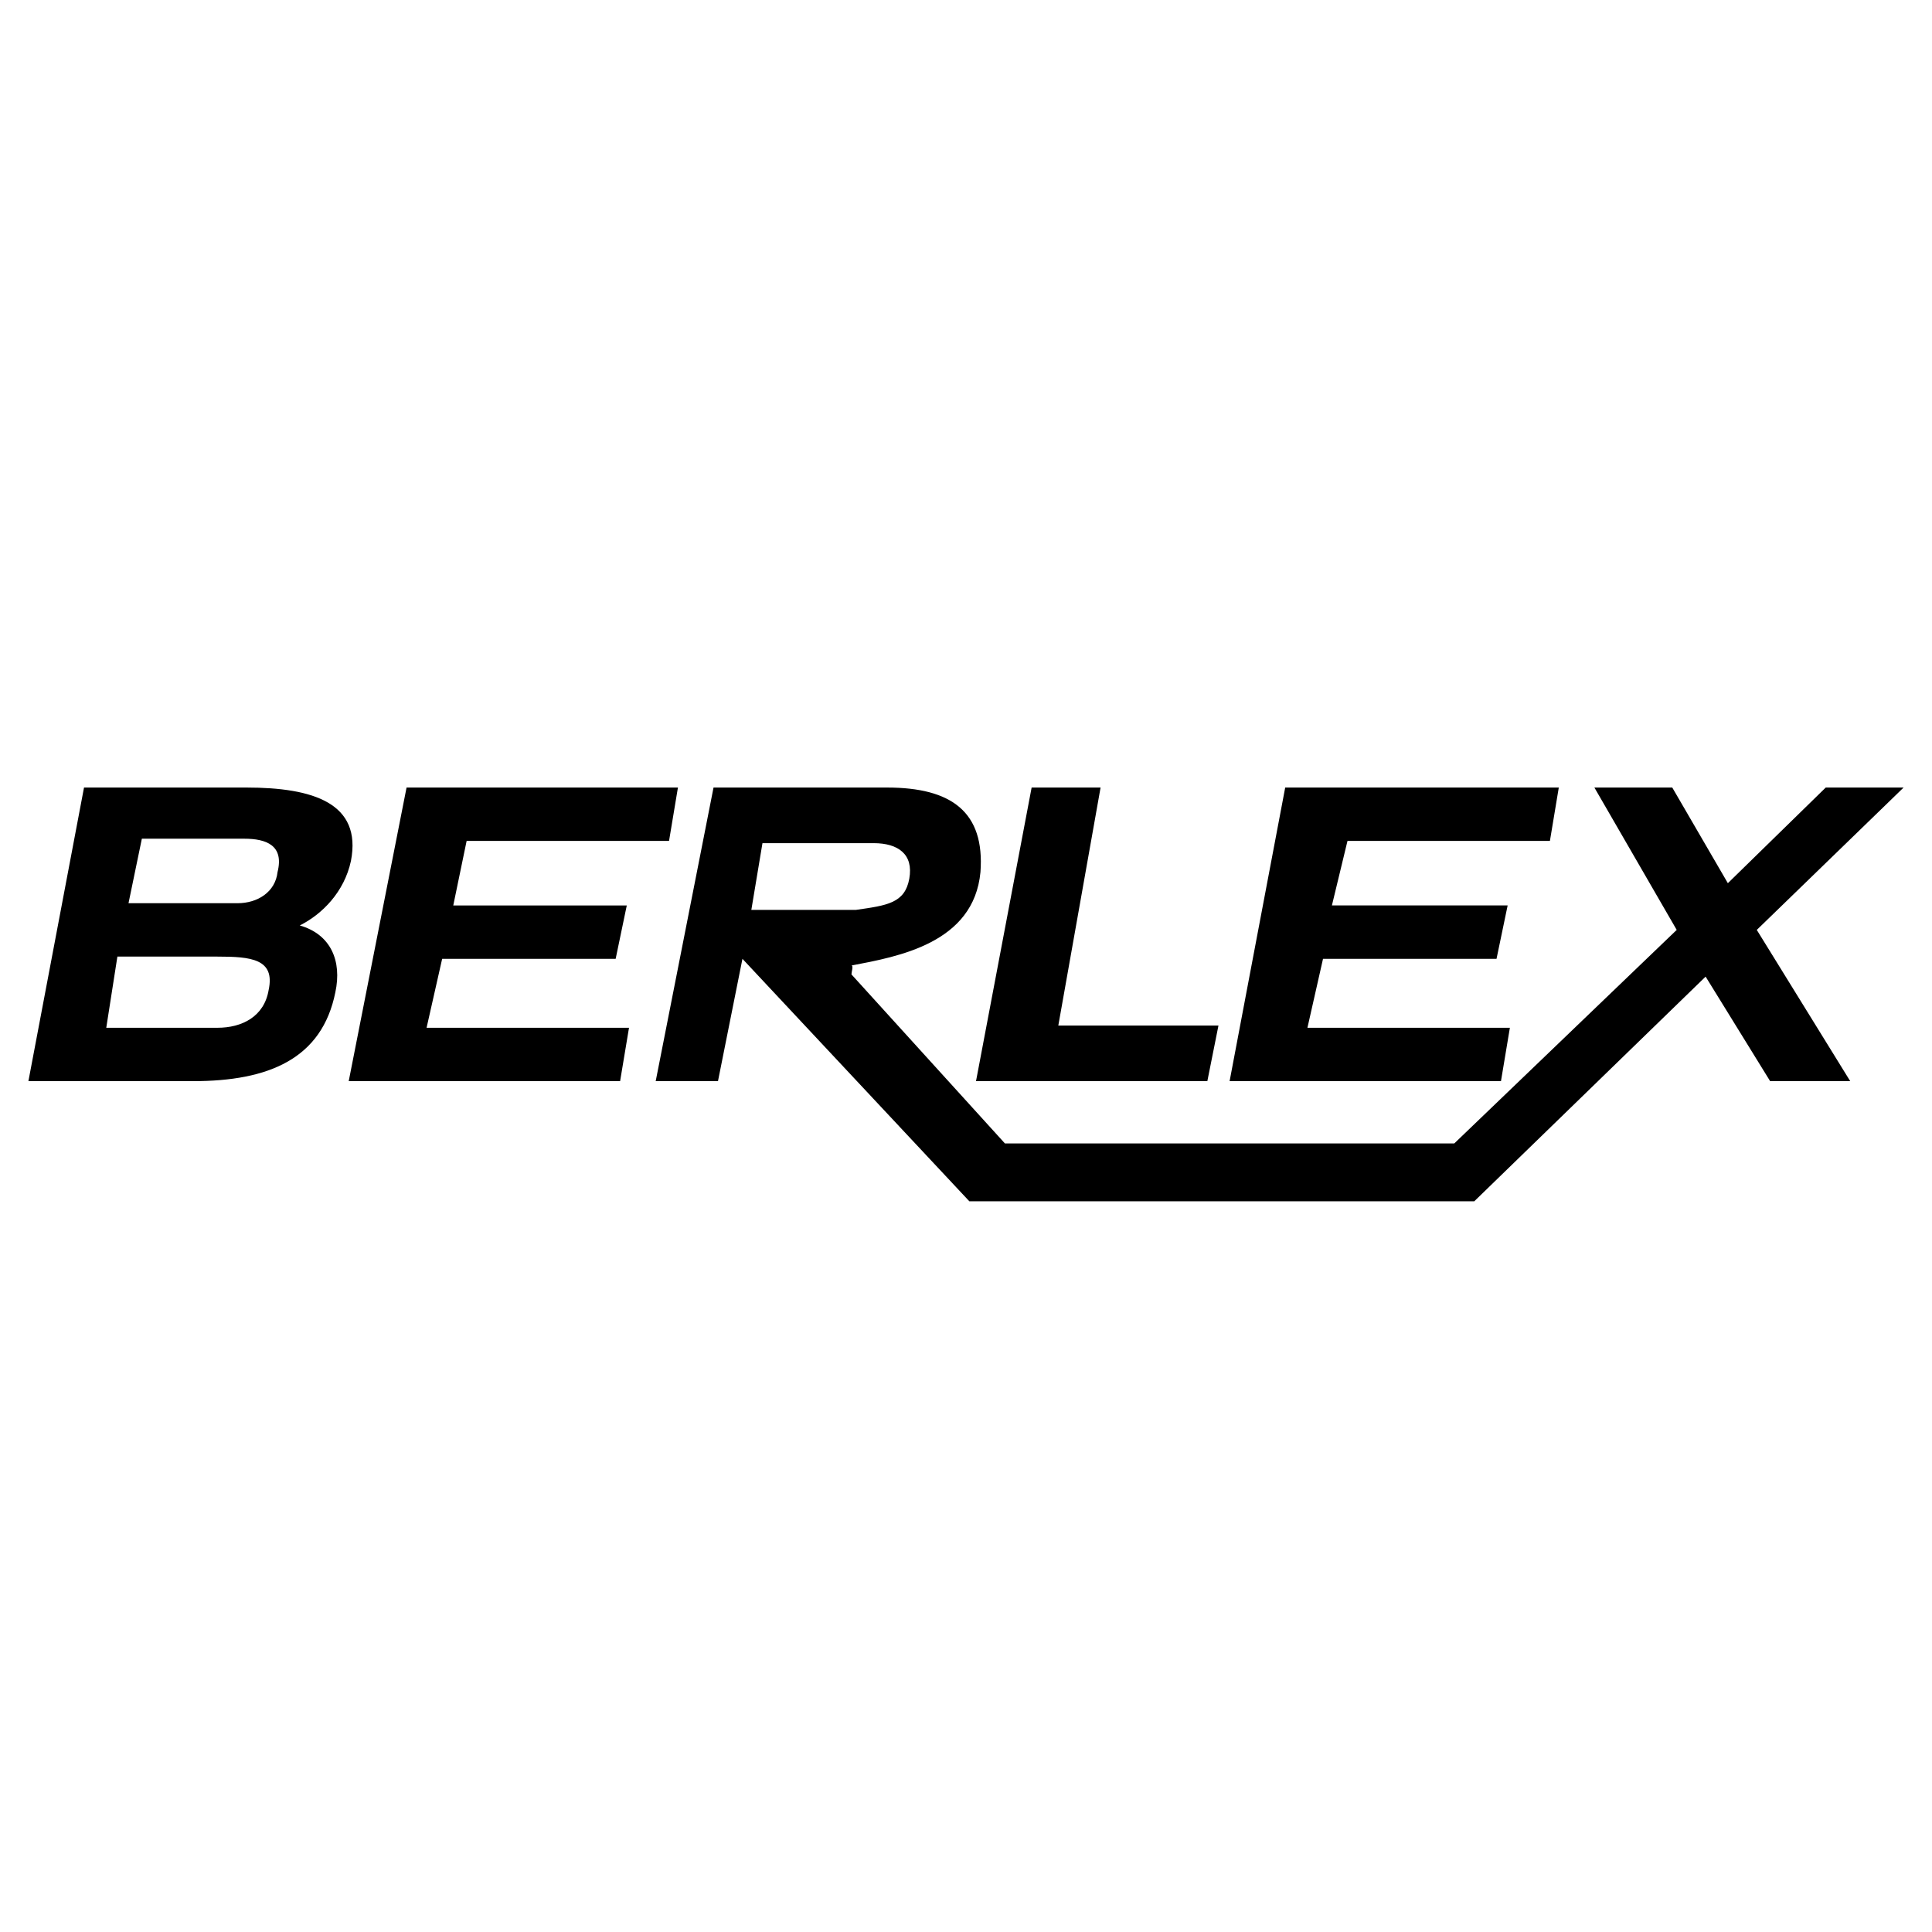 <svg xmlns="http://www.w3.org/2000/svg" width="2500" height="2500" viewBox="0 0 192.756 192.756"><g fill-rule="evenodd" clip-rule="evenodd"><path fill="#fff" d="M0 0h192.756v192.756H0V0z"/><path d="M34.792 107.867l5.771-29.294h27.075L66.75 83.9H46.555l-1.332 6.436h17.311l-1.11 5.326h-17.31l-1.554 6.879h20.196l-.888 5.326H34.792zM97.377 107.867l5.549-29.294h6.879l-4.217 23.747h15.978l-1.109 5.547h-23.08z"/><path d="M170.17 97.438l-23.08 22.414H96.711l-22.637-24.19-2.441 12.205h-6.214l5.77-29.294H88.5c6.436 0 9.764 2.441 9.321 8.434-.666 7.102-8.211 8.433-12.872 9.321.222 0 0 .666 0 .887l15.313 16.867h44.83l22.193-21.305-8.213-14.204h7.77l5.547 9.543 9.766-9.543h7.768l-14.648 14.204 9.322 15.09h-7.99l-6.437-10.429zM74.961 90.78h10.431c3.107-.444 4.882-.666 5.327-3.107.443-2.441-1.11-3.551-3.551-3.551H76.071l-1.11 6.658zM2.834 107.867l5.548-29.294h16.201c6.658 0 11.541 1.553 10.43 7.324-.666 3.107-2.885 5.326-5.104 6.436 3.107.888 4.216 3.551 3.551 6.657-1.332 6.658-6.658 8.877-14.204 8.877H2.834zm8.878-12.427l-1.11 7.101h11.097c2.441 0 4.66-1.109 5.104-3.771.666-3.107-1.775-3.33-5.104-3.33h-9.987zm2.441-11.762l-1.332 6.436h10.875c1.998 0 3.773-1.11 3.995-3.107.666-2.663-1.11-3.329-3.329-3.329H14.153z"/><path d="M122.678 107.867l5.547-29.294h27.296l-.886 5.327h-20.196l-1.554 6.436h17.533l-1.109 5.326h-17.311l-1.555 6.879h20.198l-.889 5.326h-27.074z"/></g></svg>